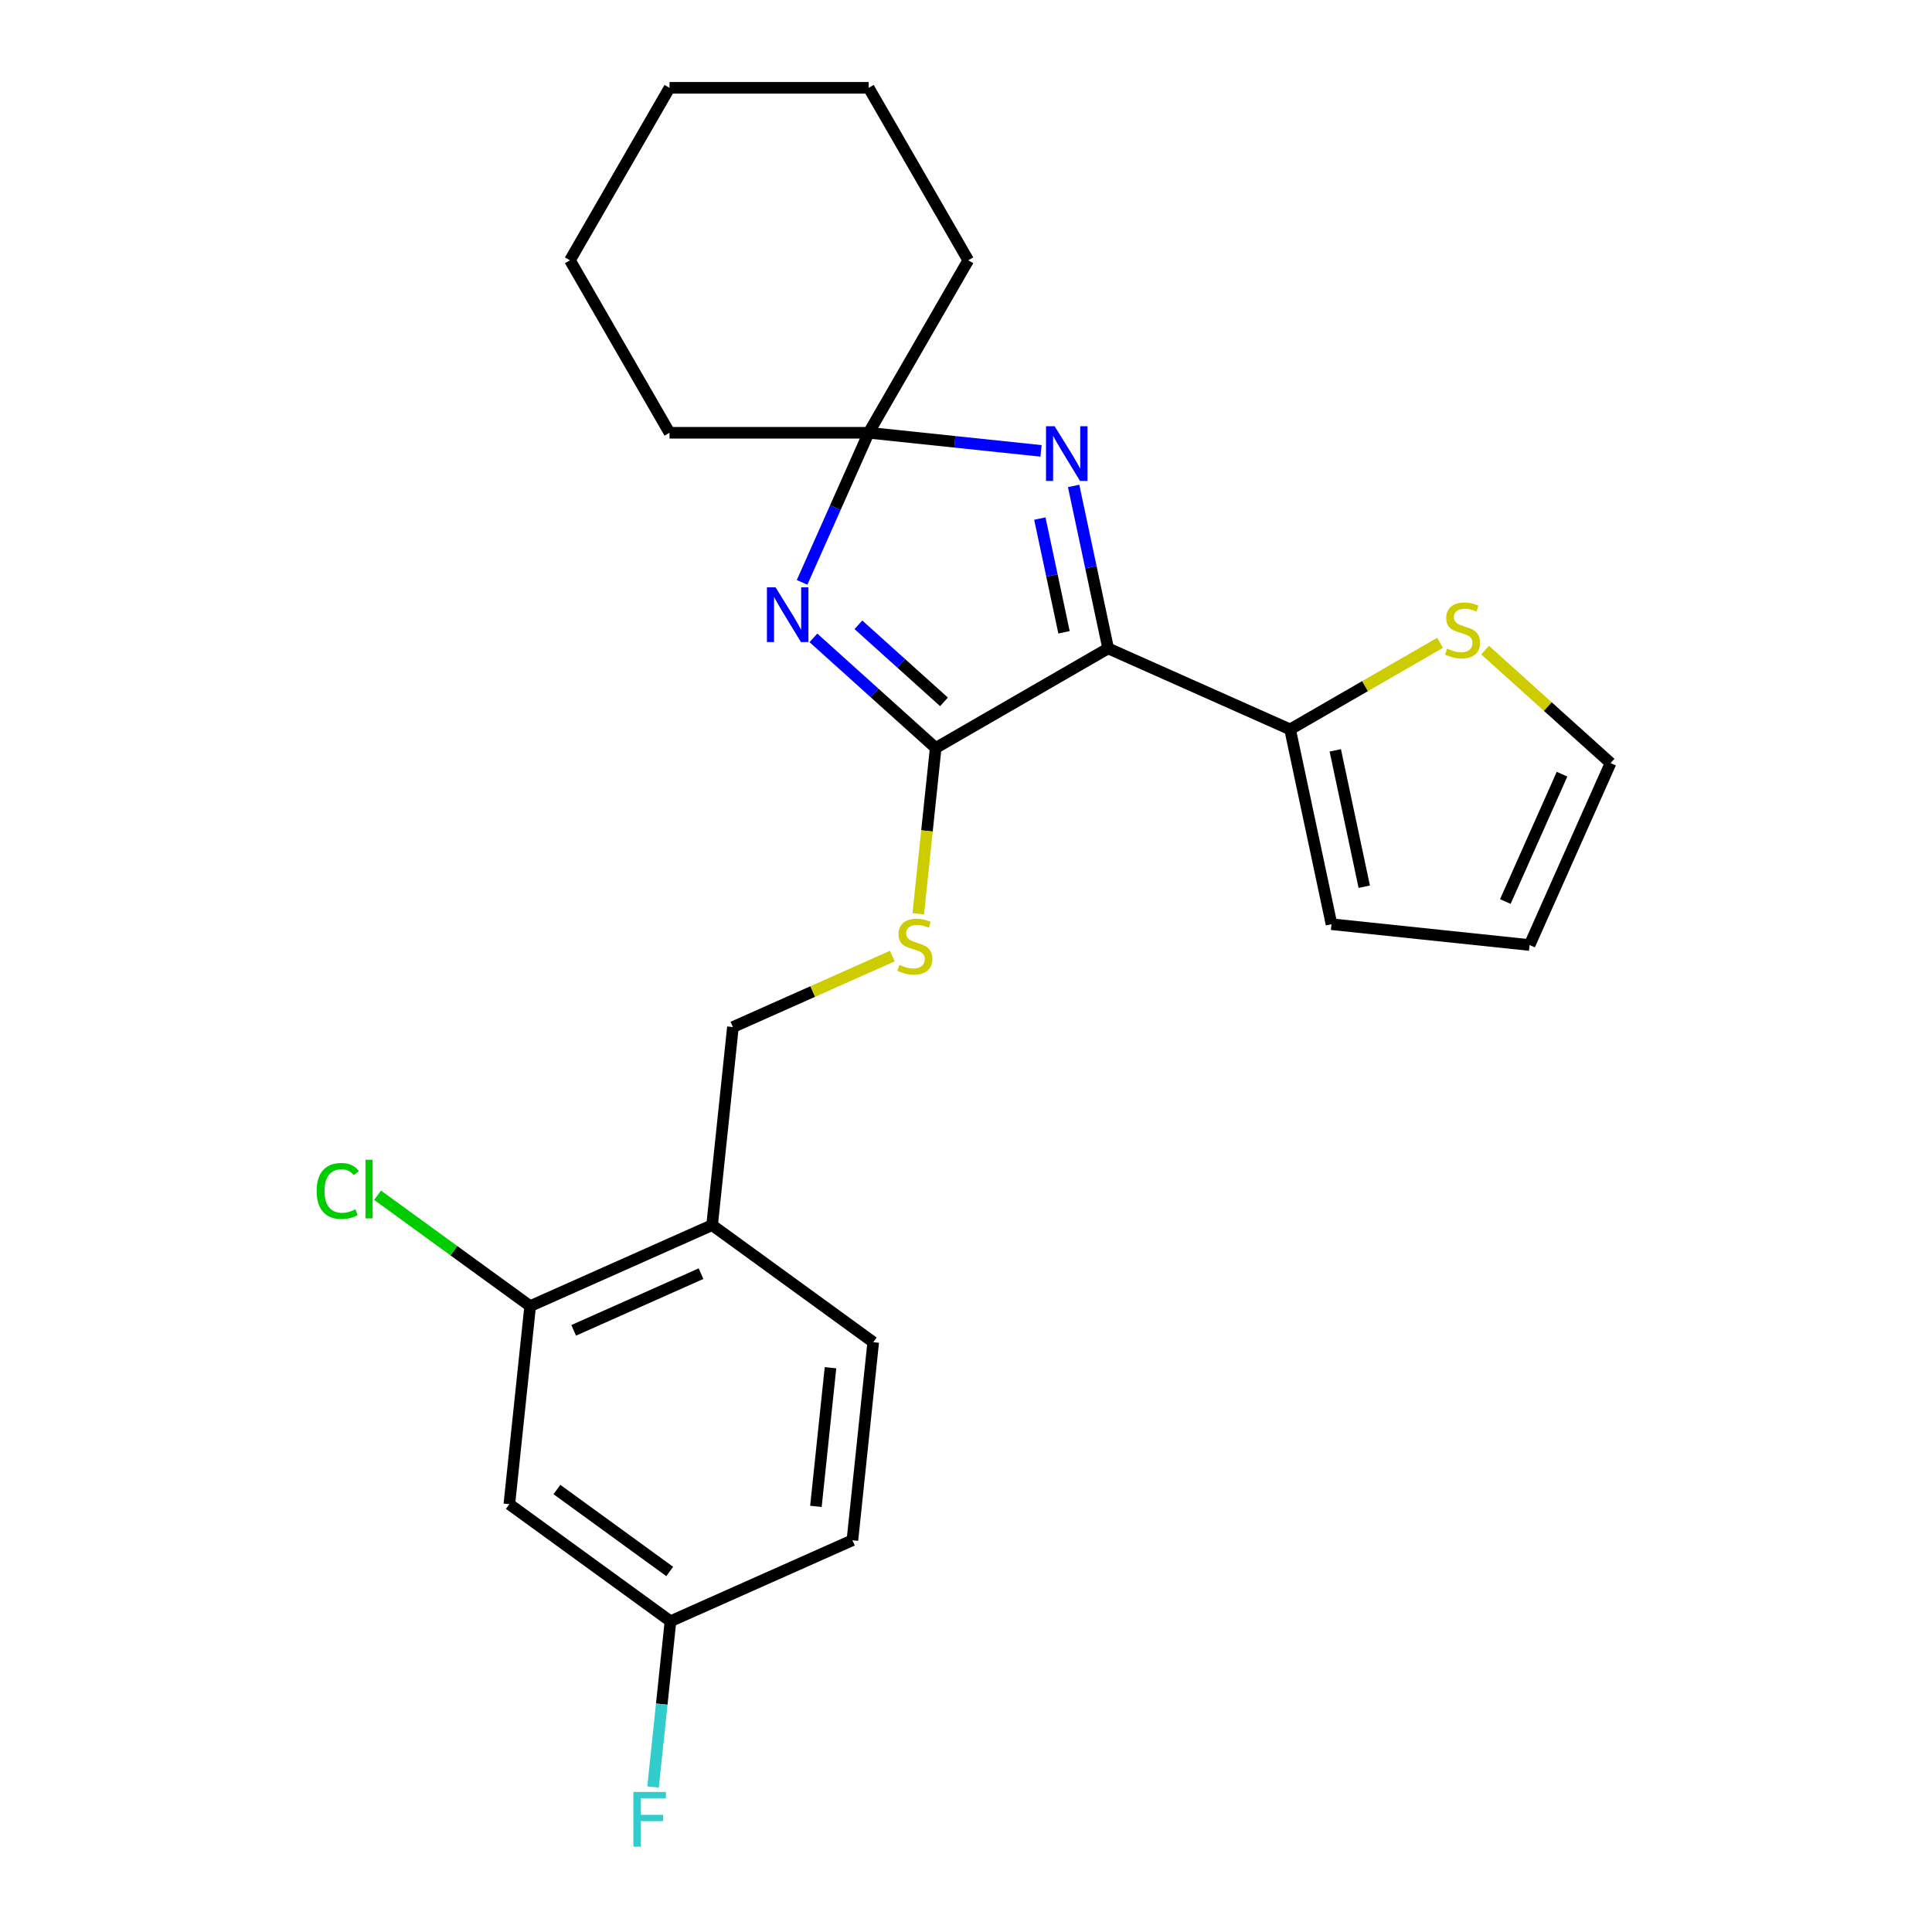 <?xml version='1.0' encoding='iso-8859-1'?>
<svg version='1.1' baseProfile='full'
              xmlns='http://www.w3.org/2000/svg'
                      xmlns:rdkit='http://www.rdkit.org/xml'
                      xmlns:xlink='http://www.w3.org/1999/xlink'
                  xml:space='preserve'
width='1000px' height='1000px' viewBox='0 0 1000 1000'>
<!-- END OF HEADER -->
<rect style='opacity:1.0;fill:#FFFFFF;stroke:none' width='1000' height='1000' x='0' y='0'> </rect>
<path class='bond-0' d='M 573.581,335.608 L 484.308,387.15' style='fill:none;fill-rule:evenodd;stroke:#000000;stroke-width:6px;stroke-linecap:butt;stroke-linejoin:miter;stroke-opacity:1' />
<path class='bond-2' d='M 573.581,335.608 L 564.644,293.561' style='fill:none;fill-rule:evenodd;stroke:#000000;stroke-width:6px;stroke-linecap:butt;stroke-linejoin:miter;stroke-opacity:1' />
<path class='bond-2' d='M 564.644,293.561 L 555.706,251.514' style='fill:none;fill-rule:evenodd;stroke:#0000FF;stroke-width:6px;stroke-linecap:butt;stroke-linejoin:miter;stroke-opacity:1' />
<path class='bond-2' d='M 550.734,327.28 L 544.478,297.847' style='fill:none;fill-rule:evenodd;stroke:#000000;stroke-width:6px;stroke-linecap:butt;stroke-linejoin:miter;stroke-opacity:1' />
<path class='bond-2' d='M 544.478,297.847 L 538.221,268.414' style='fill:none;fill-rule:evenodd;stroke:#0000FF;stroke-width:6px;stroke-linecap:butt;stroke-linejoin:miter;stroke-opacity:1' />
<path class='bond-4' d='M 573.581,335.608 L 667.753,377.536' style='fill:none;fill-rule:evenodd;stroke:#000000;stroke-width:6px;stroke-linecap:butt;stroke-linejoin:miter;stroke-opacity:1' />
<path class='bond-1' d='M 484.308,387.15 L 452.663,358.657' style='fill:none;fill-rule:evenodd;stroke:#000000;stroke-width:6px;stroke-linecap:butt;stroke-linejoin:miter;stroke-opacity:1' />
<path class='bond-1' d='M 452.663,358.657 L 421.018,330.164' style='fill:none;fill-rule:evenodd;stroke:#0000FF;stroke-width:6px;stroke-linecap:butt;stroke-linejoin:miter;stroke-opacity:1' />
<path class='bond-1' d='M 488.61,363.281 L 466.458,343.336' style='fill:none;fill-rule:evenodd;stroke:#000000;stroke-width:6px;stroke-linecap:butt;stroke-linejoin:miter;stroke-opacity:1' />
<path class='bond-1' d='M 466.458,343.336 L 444.307,323.391' style='fill:none;fill-rule:evenodd;stroke:#0000FF;stroke-width:6px;stroke-linecap:butt;stroke-linejoin:miter;stroke-opacity:1' />
<path class='bond-5' d='M 484.308,387.15 L 479.798,430.061' style='fill:none;fill-rule:evenodd;stroke:#000000;stroke-width:6px;stroke-linecap:butt;stroke-linejoin:miter;stroke-opacity:1' />
<path class='bond-5' d='M 479.798,430.061 L 475.288,472.972' style='fill:none;fill-rule:evenodd;stroke:#CCCC00;stroke-width:6px;stroke-linecap:butt;stroke-linejoin:miter;stroke-opacity:1' />
<path class='bond-24' d='M 415.153,301.436 L 432.391,262.719' style='fill:none;fill-rule:evenodd;stroke:#0000FF;stroke-width:6px;stroke-linecap:butt;stroke-linejoin:miter;stroke-opacity:1' />
<path class='bond-24' d='M 432.391,262.719 L 449.629,224.001' style='fill:none;fill-rule:evenodd;stroke:#000000;stroke-width:6px;stroke-linecap:butt;stroke-linejoin:miter;stroke-opacity:1' />
<path class='bond-3' d='M 538.832,233.377 L 494.231,228.689' style='fill:none;fill-rule:evenodd;stroke:#0000FF;stroke-width:6px;stroke-linecap:butt;stroke-linejoin:miter;stroke-opacity:1' />
<path class='bond-3' d='M 494.231,228.689 L 449.629,224.001' style='fill:none;fill-rule:evenodd;stroke:#000000;stroke-width:6px;stroke-linecap:butt;stroke-linejoin:miter;stroke-opacity:1' />
<path class='bond-19' d='M 449.629,224.001 L 501.172,134.728' style='fill:none;fill-rule:evenodd;stroke:#000000;stroke-width:6px;stroke-linecap:butt;stroke-linejoin:miter;stroke-opacity:1' />
<path class='bond-20' d='M 449.629,224.001 L 346.545,224.001' style='fill:none;fill-rule:evenodd;stroke:#000000;stroke-width:6px;stroke-linecap:butt;stroke-linejoin:miter;stroke-opacity:1' />
<path class='bond-7' d='M 667.753,377.536 L 706.561,355.13' style='fill:none;fill-rule:evenodd;stroke:#000000;stroke-width:6px;stroke-linecap:butt;stroke-linejoin:miter;stroke-opacity:1' />
<path class='bond-7' d='M 706.561,355.13 L 745.37,332.724' style='fill:none;fill-rule:evenodd;stroke:#CCCC00;stroke-width:6px;stroke-linecap:butt;stroke-linejoin:miter;stroke-opacity:1' />
<path class='bond-11' d='M 667.753,377.536 L 689.186,478.368' style='fill:none;fill-rule:evenodd;stroke:#000000;stroke-width:6px;stroke-linecap:butt;stroke-linejoin:miter;stroke-opacity:1' />
<path class='bond-11' d='M 691.134,388.374 L 706.137,458.956' style='fill:none;fill-rule:evenodd;stroke:#000000;stroke-width:6px;stroke-linecap:butt;stroke-linejoin:miter;stroke-opacity:1' />
<path class='bond-10' d='M 461.875,494.86 L 420.618,513.229' style='fill:none;fill-rule:evenodd;stroke:#CCCC00;stroke-width:6px;stroke-linecap:butt;stroke-linejoin:miter;stroke-opacity:1' />
<path class='bond-10' d='M 420.618,513.229 L 379.361,531.598' style='fill:none;fill-rule:evenodd;stroke:#000000;stroke-width:6px;stroke-linecap:butt;stroke-linejoin:miter;stroke-opacity:1' />
<path class='bond-6' d='M 274.413,676.045 L 368.585,634.117' style='fill:none;fill-rule:evenodd;stroke:#000000;stroke-width:6px;stroke-linecap:butt;stroke-linejoin:miter;stroke-opacity:1' />
<path class='bond-6' d='M 296.925,688.59 L 362.845,659.241' style='fill:none;fill-rule:evenodd;stroke:#000000;stroke-width:6px;stroke-linecap:butt;stroke-linejoin:miter;stroke-opacity:1' />
<path class='bond-9' d='M 274.413,676.045 L 263.638,778.565' style='fill:none;fill-rule:evenodd;stroke:#000000;stroke-width:6px;stroke-linecap:butt;stroke-linejoin:miter;stroke-opacity:1' />
<path class='bond-16' d='M 274.413,676.045 L 234.923,647.354' style='fill:none;fill-rule:evenodd;stroke:#000000;stroke-width:6px;stroke-linecap:butt;stroke-linejoin:miter;stroke-opacity:1' />
<path class='bond-16' d='M 234.923,647.354 L 195.434,618.663' style='fill:none;fill-rule:evenodd;stroke:#00CC00;stroke-width:6px;stroke-linecap:butt;stroke-linejoin:miter;stroke-opacity:1' />
<path class='bond-12' d='M 768.684,336.49 L 801.158,365.731' style='fill:none;fill-rule:evenodd;stroke:#CCCC00;stroke-width:6px;stroke-linecap:butt;stroke-linejoin:miter;stroke-opacity:1' />
<path class='bond-12' d='M 801.158,365.731 L 833.633,394.971' style='fill:none;fill-rule:evenodd;stroke:#000000;stroke-width:6px;stroke-linecap:butt;stroke-linejoin:miter;stroke-opacity:1' />
<path class='bond-8' d='M 368.585,634.117 L 379.361,531.598' style='fill:none;fill-rule:evenodd;stroke:#000000;stroke-width:6px;stroke-linecap:butt;stroke-linejoin:miter;stroke-opacity:1' />
<path class='bond-14' d='M 368.585,634.117 L 451.982,694.708' style='fill:none;fill-rule:evenodd;stroke:#000000;stroke-width:6px;stroke-linecap:butt;stroke-linejoin:miter;stroke-opacity:1' />
<path class='bond-27' d='M 263.638,778.565 L 347.035,839.156' style='fill:none;fill-rule:evenodd;stroke:#000000;stroke-width:6px;stroke-linecap:butt;stroke-linejoin:miter;stroke-opacity:1' />
<path class='bond-27' d='M 288.266,770.974 L 346.644,813.388' style='fill:none;fill-rule:evenodd;stroke:#000000;stroke-width:6px;stroke-linecap:butt;stroke-linejoin:miter;stroke-opacity:1' />
<path class='bond-13' d='M 689.186,478.368 L 791.705,489.143' style='fill:none;fill-rule:evenodd;stroke:#000000;stroke-width:6px;stroke-linecap:butt;stroke-linejoin:miter;stroke-opacity:1' />
<path class='bond-25' d='M 833.633,394.971 L 791.705,489.143' style='fill:none;fill-rule:evenodd;stroke:#000000;stroke-width:6px;stroke-linecap:butt;stroke-linejoin:miter;stroke-opacity:1' />
<path class='bond-25' d='M 808.51,400.711 L 779.16,466.631' style='fill:none;fill-rule:evenodd;stroke:#000000;stroke-width:6px;stroke-linecap:butt;stroke-linejoin:miter;stroke-opacity:1' />
<path class='bond-17' d='M 451.982,694.708 L 441.207,797.228' style='fill:none;fill-rule:evenodd;stroke:#000000;stroke-width:6px;stroke-linecap:butt;stroke-linejoin:miter;stroke-opacity:1' />
<path class='bond-17' d='M 429.862,707.931 L 422.319,779.695' style='fill:none;fill-rule:evenodd;stroke:#000000;stroke-width:6px;stroke-linecap:butt;stroke-linejoin:miter;stroke-opacity:1' />
<path class='bond-15' d='M 347.035,839.156 L 441.207,797.228' style='fill:none;fill-rule:evenodd;stroke:#000000;stroke-width:6px;stroke-linecap:butt;stroke-linejoin:miter;stroke-opacity:1' />
<path class='bond-18' d='M 347.035,839.156 L 342.527,882.047' style='fill:none;fill-rule:evenodd;stroke:#000000;stroke-width:6px;stroke-linecap:butt;stroke-linejoin:miter;stroke-opacity:1' />
<path class='bond-18' d='M 342.527,882.047 L 338.019,924.938' style='fill:none;fill-rule:evenodd;stroke:#33CCCC;stroke-width:6px;stroke-linecap:butt;stroke-linejoin:miter;stroke-opacity:1' />
<path class='bond-22' d='M 501.172,134.728 L 449.629,45.455' style='fill:none;fill-rule:evenodd;stroke:#000000;stroke-width:6px;stroke-linecap:butt;stroke-linejoin:miter;stroke-opacity:1' />
<path class='bond-21' d='M 346.545,224.001 L 295.003,134.728' style='fill:none;fill-rule:evenodd;stroke:#000000;stroke-width:6px;stroke-linecap:butt;stroke-linejoin:miter;stroke-opacity:1' />
<path class='bond-23' d='M 295.003,134.728 L 346.545,45.455' style='fill:none;fill-rule:evenodd;stroke:#000000;stroke-width:6px;stroke-linecap:butt;stroke-linejoin:miter;stroke-opacity:1' />
<path class='bond-26' d='M 449.629,45.455 L 346.545,45.455' style='fill:none;fill-rule:evenodd;stroke:#000000;stroke-width:6px;stroke-linecap:butt;stroke-linejoin:miter;stroke-opacity:1' />
<path  class='atom-2' d='M 401.441 304.013
L 410.721 319.013
Q 411.641 320.493, 413.121 323.173
Q 414.601 325.853, 414.681 326.013
L 414.681 304.013
L 418.441 304.013
L 418.441 332.333
L 414.561 332.333
L 404.601 315.933
Q 403.441 314.013, 402.201 311.813
Q 401.001 309.613, 400.641 308.933
L 400.641 332.333
L 396.961 332.333
L 396.961 304.013
L 401.441 304.013
' fill='#0000FF'/>
<path  class='atom-3' d='M 545.889 220.617
L 555.169 235.617
Q 556.089 237.097, 557.569 239.777
Q 559.049 242.457, 559.129 242.617
L 559.129 220.617
L 562.889 220.617
L 562.889 248.937
L 559.009 248.937
L 549.049 232.537
Q 547.889 230.617, 546.649 228.417
Q 545.449 226.217, 545.089 225.537
L 545.089 248.937
L 541.409 248.937
L 541.409 220.617
L 545.889 220.617
' fill='#0000FF'/>
<path  class='atom-6' d='M 465.533 499.39
Q 465.853 499.51, 467.173 500.07
Q 468.493 500.63, 469.933 500.99
Q 471.413 501.31, 472.853 501.31
Q 475.533 501.31, 477.093 500.03
Q 478.653 498.71, 478.653 496.43
Q 478.653 494.87, 477.853 493.91
Q 477.093 492.95, 475.893 492.43
Q 474.693 491.91, 472.693 491.31
Q 470.173 490.55, 468.653 489.83
Q 467.173 489.11, 466.093 487.59
Q 465.053 486.07, 465.053 483.51
Q 465.053 479.95, 467.453 477.75
Q 469.893 475.55, 474.693 475.55
Q 477.973 475.55, 481.693 477.11
L 480.773 480.19
Q 477.373 478.79, 474.813 478.79
Q 472.053 478.79, 470.533 479.95
Q 469.013 481.07, 469.053 483.03
Q 469.053 484.55, 469.813 485.47
Q 470.613 486.39, 471.733 486.91
Q 472.893 487.43, 474.813 488.03
Q 477.373 488.83, 478.893 489.63
Q 480.413 490.43, 481.493 492.07
Q 482.613 493.67, 482.613 496.43
Q 482.613 500.35, 479.973 502.47
Q 477.373 504.55, 473.013 504.55
Q 470.493 504.55, 468.573 503.99
Q 466.693 503.47, 464.453 502.55
L 465.533 499.39
' fill='#CCCC00'/>
<path  class='atom-8' d='M 749.027 335.714
Q 749.347 335.834, 750.667 336.394
Q 751.987 336.954, 753.427 337.314
Q 754.907 337.634, 756.347 337.634
Q 759.027 337.634, 760.587 336.354
Q 762.147 335.034, 762.147 332.754
Q 762.147 331.194, 761.347 330.234
Q 760.587 329.274, 759.387 328.754
Q 758.187 328.234, 756.187 327.634
Q 753.667 326.874, 752.147 326.154
Q 750.667 325.434, 749.587 323.914
Q 748.547 322.394, 748.547 319.834
Q 748.547 316.274, 750.947 314.074
Q 753.387 311.874, 758.187 311.874
Q 761.467 311.874, 765.187 313.434
L 764.267 316.514
Q 760.867 315.114, 758.307 315.114
Q 755.547 315.114, 754.027 316.274
Q 752.507 317.394, 752.547 319.354
Q 752.547 320.874, 753.307 321.794
Q 754.107 322.714, 755.227 323.234
Q 756.387 323.754, 758.307 324.354
Q 760.867 325.154, 762.387 325.954
Q 763.907 326.754, 764.987 328.394
Q 766.107 329.994, 766.107 332.754
Q 766.107 336.674, 763.467 338.794
Q 760.867 340.874, 756.507 340.874
Q 753.987 340.874, 752.067 340.314
Q 750.187 339.794, 747.947 338.874
L 749.027 335.714
' fill='#CCCC00'/>
<path  class='atom-17' d='M 163.897 616.434
Q 163.897 609.394, 167.177 605.714
Q 170.497 601.994, 176.777 601.994
Q 182.617 601.994, 185.737 606.114
L 183.097 608.274
Q 180.817 605.274, 176.777 605.274
Q 172.497 605.274, 170.217 608.154
Q 167.977 610.994, 167.977 616.434
Q 167.977 622.034, 170.297 624.914
Q 172.657 627.794, 177.217 627.794
Q 180.337 627.794, 183.977 625.914
L 185.097 628.914
Q 183.617 629.874, 181.377 630.434
Q 179.137 630.994, 176.657 630.994
Q 170.497 630.994, 167.177 627.234
Q 163.897 623.474, 163.897 616.434
' fill='#00CC00'/>
<path  class='atom-17' d='M 189.177 600.274
L 192.857 600.274
L 192.857 630.634
L 189.177 630.634
L 189.177 600.274
' fill='#00CC00'/>
<path  class='atom-19' d='M 327.84 927.515
L 344.68 927.515
L 344.68 930.755
L 331.64 930.755
L 331.64 939.355
L 343.24 939.355
L 343.24 942.635
L 331.64 942.635
L 331.64 955.835
L 327.84 955.835
L 327.84 927.515
' fill='#33CCCC'/>
</svg>
